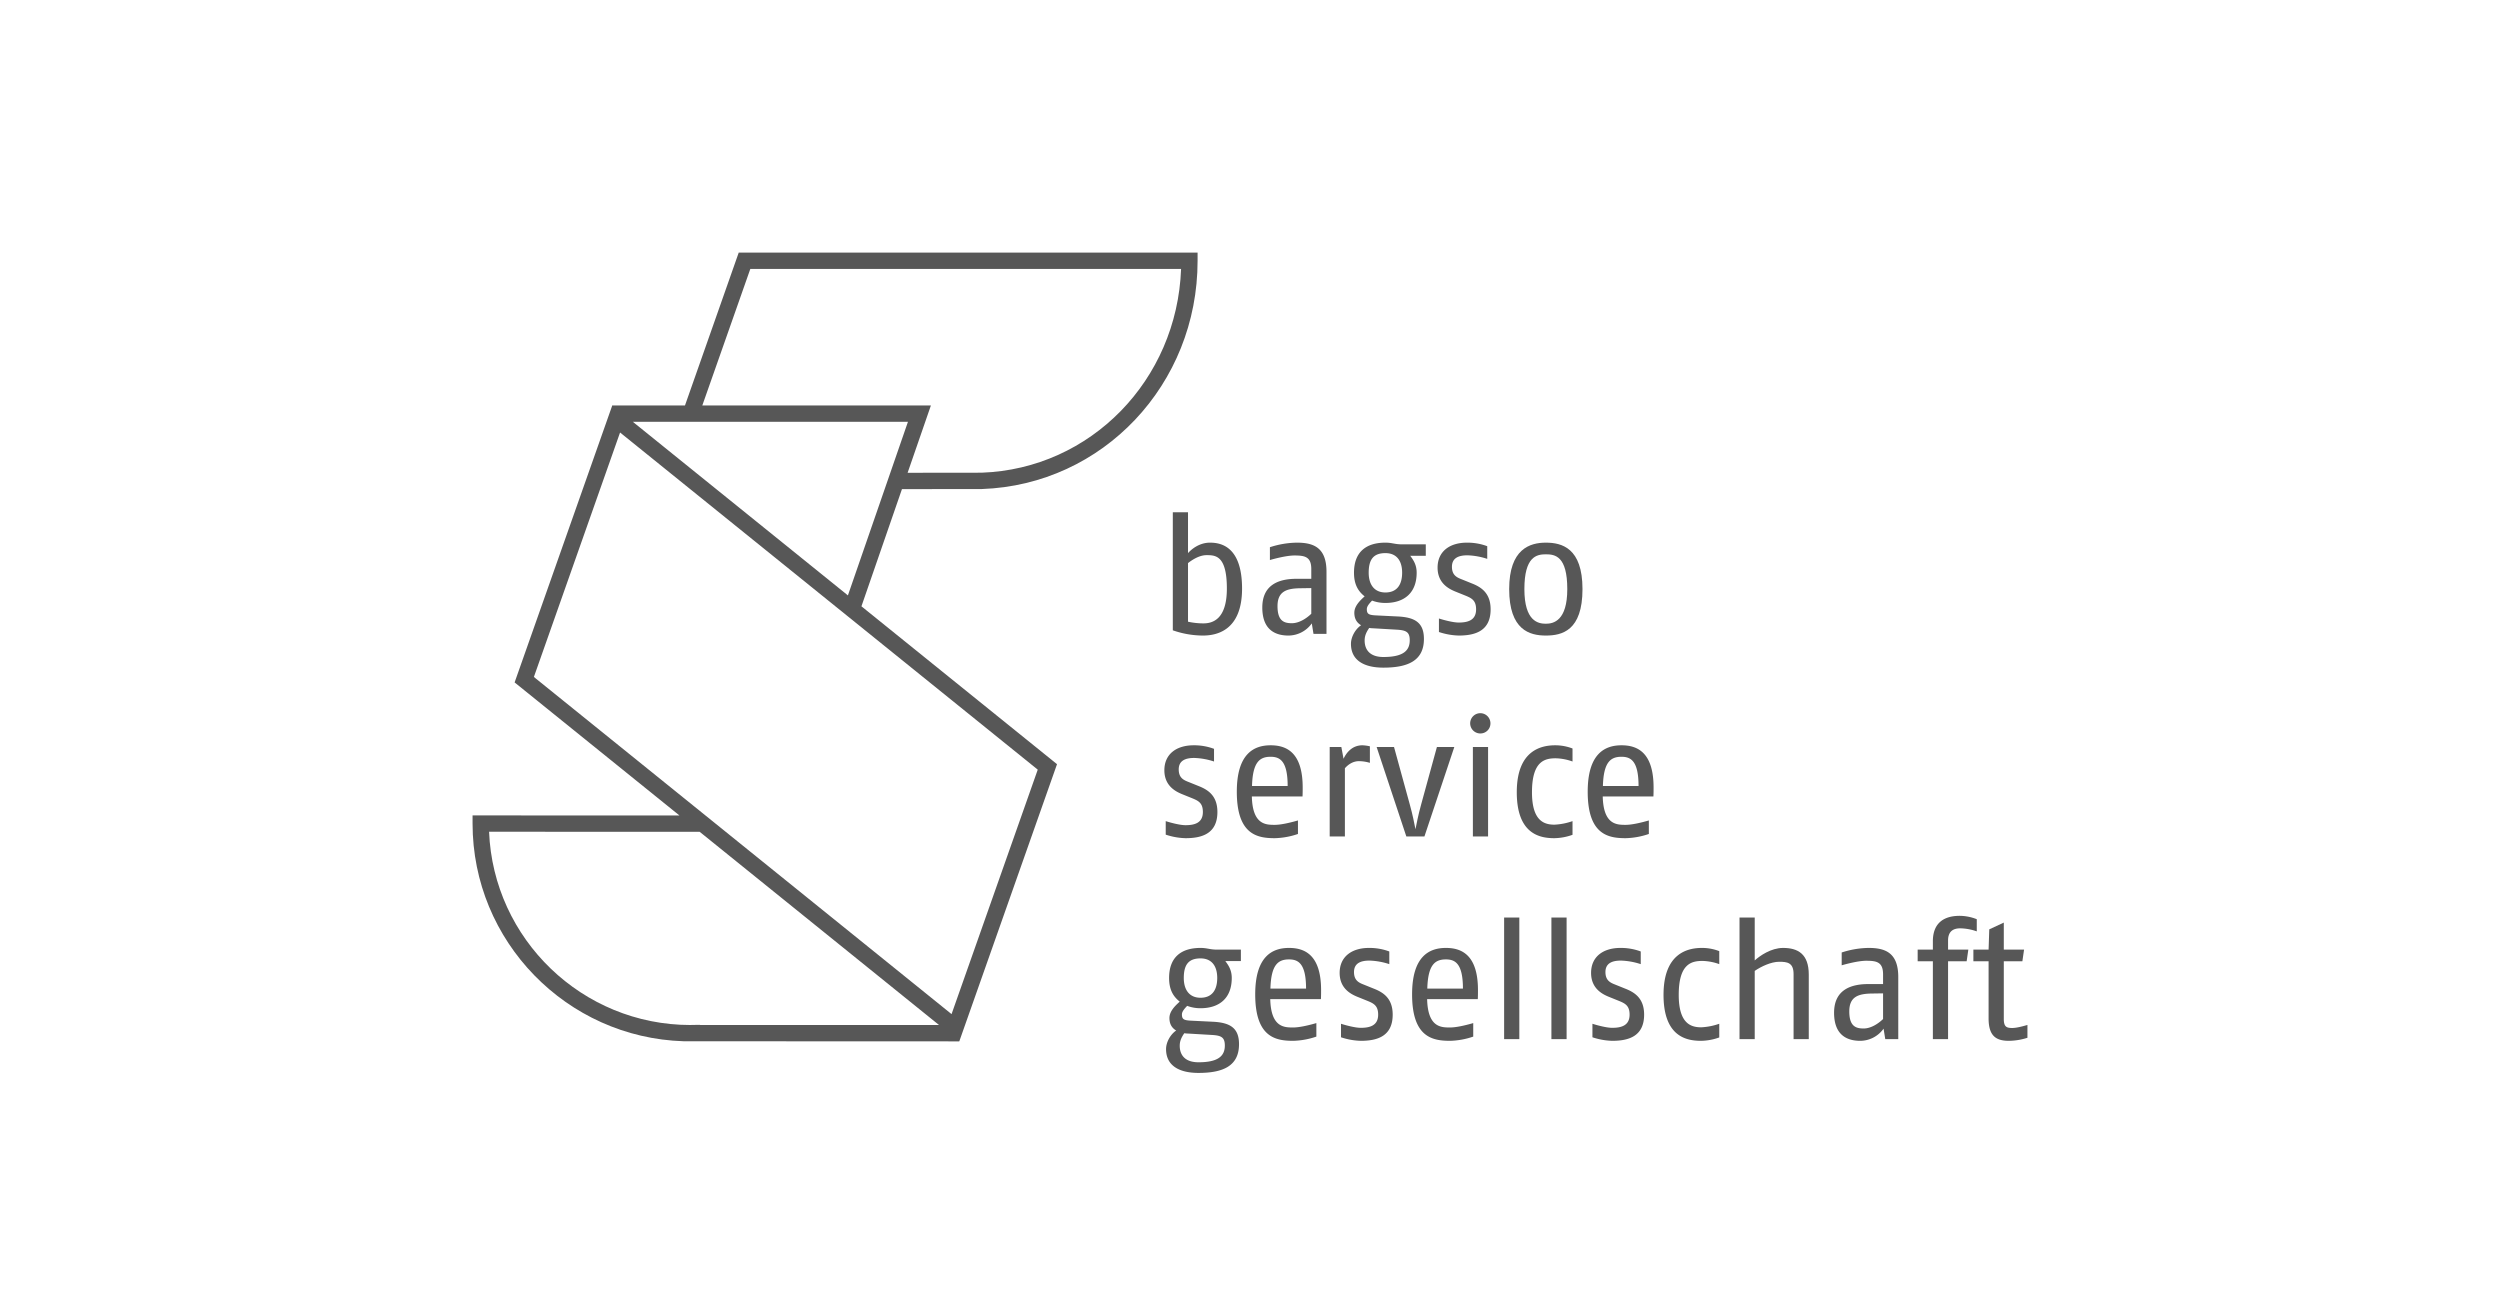 <svg xmlns="http://www.w3.org/2000/svg" viewBox="0 0 1920 1000"><defs><style>.a{fill:#fff;}.b{fill:#575757;}</style></defs><rect class="a" width="1920" height="1000"/><path class="b" d="M907.068,206.562c-3.113,85.308-69.367,153.501-153.19,156.469l-56.832.07L714.93,311.395H539.372l36.86-104.837ZM697.302,323.954,651.191,457.268,486.038,323.954Zm-221.094,8.205L796.99,591.089,730.795,778.842,410.021,519.908ZM537.314,638.8,721.172,787.215H537.67v-.131l-6.355.07c-.311.004-.615.024-.963.061-83.287,0-151.434-66.021-154.741-148.415Zm382.431-438.52V194H567.336L526.061,311.395H470.477l-.204-.167-75.05,212.875,126.606,102.2-158.901-.062V632.52c0,90.468,72.278,164.395,162.184,167.167l211.474.086V799.65l.145.123,75.058-212.879L661.583,465.652l31.118-89.993,61.402-.074c92.882-3.283,165.642-80.288,165.642-175.306"/><path class="b" d="M923.809,488.103A70.722,70.722,0,0,1,900.72,484.08v-90.673h11.674v31.391c2.593-2.984,8.69-8.043,16.864-8.043,7.915,0,24.647,2.465,24.647,35.282C953.905,485.247,933.15,488.103,923.809,488.103Zm2.856-61.747c-5.709,0-11.287,3.76-14.271,6.097v45.011A55.711,55.711,0,0,0,924.2,478.762c7.132,0,18.031-3.112,18.031-26.724C942.231,426.616,933.538,426.356,926.665,426.356Z"/><path class="b" d="M1008.755,486.805l-1.295-8.043a22.138,22.138,0,0,1-17.903,9.341c-8.43,0-20.108-2.984-20.108-21.534,0-18.81,14.659-22.054,26.337-22.054h11.283v-7.523c0-9.469-5.058-10.376-12.969-10.376-6.228,0-16.217,2.721-18.81,3.5v-9.857a69.333,69.333,0,0,1,20.624-3.504c12.453,0,22.833,3.372,22.833,22.31v47.739Zm-1.686-35.154-8.43.128c-10.636.132-17.511,2.465-17.511,13.752,0,11.546,5.186,13.101,11.023,13.101,5.19,0,10.767-3.24,14.918-7.263Z"/><path class="b" d="M1083.069,426.872c2.853,3.763,4.926,7.395,4.926,12.973,0,15.31-9.337,23.22-23.996,23.22a28.81,28.81,0,0,1-10.248-1.814c-2.465,2.593-4.023,4.539-4.023,6.616,0,3.891,1.686,4.539,7.783,4.798l15.957.779c12.973.647,20.108,4.539,20.108,17.252,0,16.992-12.713,22.054-31.135,22.054-14.659,0-24.907-5.449-24.907-18.29,0-5.321,3.372-11.287,7.783-14.271-3.76-2.205-5.19-5.577-5.19-9.601,0-5.058,4.155-9.209,7.915-12.581-4.93-3.891-8.171-9.081-8.171-18.162,0-16.085,9.469-23.089,24.128-23.089,5.19,0,7.135,1.298,12.581,1.298h18.422v8.818ZM1072.17,483.561l-17.639-1.035a21.539,21.539,0,0,1-2.984-.26c-1.946,2.853-3.504,5.705-3.504,9.597,0,7.395,4.283,12.713,14.399,12.713,14.918,0,20.236-4.67,20.236-12.841C1082.678,485.247,1079.825,483.952,1072.17,483.561ZM1064,424.798c-9.341,0-12.845,5.058-12.845,15.046,0,9.081,4.283,15.178,12.845,15.178,8.95,0,12.841-6.097,12.841-15.178C1076.841,430.635,1072.562,424.798,1064,424.798Z"/><path class="b" d="M1120.28,488.103a52.178,52.178,0,0,1-15.178-2.725V474.999c4.023,1.298,11.027,3.116,15.178,3.116,6.744,0,13.36-1.558,13.36-10.12,0-7.395-3.891-8.822-9.337-11.027l-6.748-2.725c-4.67-1.946-13.492-6.225-13.492-18.29,0-12.322,9.081-19.198,22.573-19.198a43.581,43.581,0,0,1,15.566,2.725v9.729a53.898,53.898,0,0,0-15.178-2.725c-6.485,0-11.934,1.818-11.934,8.822,0,6.744,4.151,8.302,7.783,9.729l7.395,2.984c7.263,2.853,14.531,7.395,14.531,19.977C1144.799,484.987,1132.345,488.103,1120.28,488.103Z"/><path class="b" d="M1187.202,488.103c-12.325,0-28.151-4.151-28.151-35.674,0-30.875,15.957-35.674,28.151-35.674s28.151,4.019,28.151,35.674C1215.353,484.471,1199.524,488.103,1187.202,488.103Zm0-62.398c-7.135,0-16.476,1.818-16.476,26.724,0,24.775,10.639,26.593,16.476,26.593s16.473-2.205,16.473-26.593C1203.675,427.132,1194.338,425.705,1187.202,425.705Z"/><path class="b" d="M910.449,643.728a52.178,52.178,0,0,1-15.178-2.725v-10.38c4.023,1.298,11.027,3.116,15.178,3.116,6.744,0,13.36-1.558,13.36-10.12,0-7.395-3.891-8.822-9.337-11.027l-6.748-2.725c-4.67-1.946-13.492-6.225-13.492-18.29,0-12.322,9.081-19.197,22.573-19.197a43.581,43.581,0,0,1,15.566,2.725v9.729a53.898,53.898,0,0,0-15.178-2.725c-6.485,0-11.934,1.818-11.934,8.822,0,6.744,4.151,8.302,7.783,9.729l7.395,2.984c7.263,2.853,14.531,7.395,14.531,19.976C934.967,640.612,922.514,643.728,910.449,643.728Z"/><path class="b" d="M961.418,611.686c.516,21.794,10.764,21.794,17.64,21.794,4.411,0,11.027-1.43,17.775-3.376v10.38a58.861,58.861,0,0,1-17.775,3.244c-13.488,0-29.186-2.725-29.186-35.674,0-28.93,12.841-35.674,25.945-35.674,11.674,0,24.647,4.93,24.647,32.43,0,2.077,0,4.411-.132,6.876Zm14.399-30.484c-8.434,0-13.752,4.151-14.271,22.442h27.372C988.917,584.187,982.821,581.202,975.817,581.202Z"/><path class="b" d="M1052.073,585.873a29.376,29.376,0,0,0-8.43-1.298c-4.539,0-8.302,2.593-10.767,5.449V642.43h-11.674V573.679h8.95l1.686,9.078c2.337-5.058,6.876-10.376,14.531-10.376a31.364,31.364,0,0,1,5.705.779Z"/><path class="b" d="M1093.957,642.43h-13.88L1057.245,573.679h13.36l12.066,43.972c2.465,8.822,3.372,14.271,4.411,19.201.907-4.411,1.946-10.248,4.411-19.201l12.062-43.972h13.364Z"/><path class="b" d="M1137.008,563.3a7.784,7.784,0,1,1,7.655-7.783A7.697,7.697,0,0,1,1137.008,563.3Zm-5.837,79.13V573.679h11.674V642.43Z"/><path class="b" d="M1207.694,641.131a43.368,43.368,0,0,1-13.88,2.597c-10.895,0-28.926-2.856-28.926-35.286,0-32.689,19.329-36.061,29.577-36.061a36.856,36.856,0,0,1,13.229,2.465v9.988a40.916,40.916,0,0,0-12.841-2.465c-8.43,0-18.29,2.074-18.29,26.073,0,21.922,9.209,24.907,17.252,24.907a49.286,49.286,0,0,0,13.88-2.725Z"/><path class="b" d="M1230.904,611.686c.516,21.794,10.764,21.794,17.639,21.794,4.411,0,11.027-1.43,17.771-3.376v10.38a58.82,58.82,0,0,1-17.771,3.244c-13.488,0-29.186-2.725-29.186-35.674,0-28.93,12.841-35.674,25.945-35.674,11.674,0,24.647,4.93,24.647,32.43,0,2.077,0,4.411-.132,6.876Zm14.399-30.484c-8.434,0-13.752,4.151-14.271,22.442h27.372C1258.404,584.187,1252.307,581.202,1245.303,581.202Z"/><path class="b" d="M941.064,738.122c2.853,3.763,4.926,7.395,4.926,12.973,0,15.31-9.337,23.221-23.996,23.221a28.81,28.81,0,0,1-10.248-1.814c-2.465,2.593-4.023,4.539-4.023,6.616,0,3.891,1.686,4.539,7.783,4.798l15.957.779c12.973.647,20.108,4.539,20.108,17.252,0,16.992-12.713,22.054-31.135,22.054-14.659,0-24.907-5.449-24.907-18.29,0-5.321,3.372-11.287,7.783-14.271-3.76-2.205-5.19-5.577-5.19-9.601,0-5.058,4.155-9.209,7.914-12.581-4.93-3.891-8.171-9.081-8.171-18.162,0-16.085,9.469-23.089,24.128-23.089,5.19,0,7.136,1.298,12.581,1.298h18.422v8.818Zm-10.899,56.689-17.64-1.035a21.539,21.539,0,0,1-2.984-.26c-1.946,2.853-3.504,5.705-3.504,9.597,0,7.395,4.283,12.713,14.399,12.713,14.918,0,20.236-4.67,20.236-12.841C940.673,796.497,937.82,795.202,930.165,794.811Zm-8.171-58.763c-9.341,0-12.845,5.058-12.845,15.046,0,9.081,4.283,15.178,12.845,15.178,8.95,0,12.841-6.097,12.841-15.178C934.836,741.885,930.557,736.048,921.995,736.048Z"/><path class="b" d="M975.554,767.311c.516,21.794,10.764,21.794,17.639,21.794,4.411,0,11.027-1.426,17.775-3.376v10.38a58.861,58.861,0,0,1-17.775,3.244c-13.488,0-29.186-2.725-29.186-35.674,0-28.93,12.841-35.674,25.945-35.674,11.674,0,24.647,4.93,24.647,32.43,0,2.077,0,4.411-.132,6.876Zm14.399-30.484c-8.434,0-13.752,4.151-14.271,22.442h27.372C1003.053,739.812,996.956,736.827,989.952,736.827Z"/><path class="b" d="M1045.066,799.353a52.177,52.177,0,0,1-15.178-2.725v-10.38c4.023,1.298,11.027,3.116,15.178,3.116,6.744,0,13.36-1.558,13.36-10.12,0-7.395-3.892-8.822-9.337-11.027l-6.748-2.725c-4.67-1.946-13.492-6.225-13.492-18.29,0-12.322,9.081-19.198,22.573-19.198a43.582,43.582,0,0,1,15.566,2.725v9.729a53.899,53.899,0,0,0-15.178-2.725c-6.484,0-11.934,1.818-11.934,8.822,0,6.744,4.151,8.302,7.783,9.729l7.395,2.984c7.263,2.853,14.531,7.395,14.531,19.977C1069.584,796.237,1057.131,799.353,1045.066,799.353Z"/><path class="b" d="M1096.035,767.311c.516,21.794,10.764,21.794,17.639,21.794,4.411,0,11.027-1.426,17.771-3.376v10.38a58.82,58.82,0,0,1-17.771,3.244c-13.488,0-29.186-2.725-29.186-35.674,0-28.93,12.841-35.674,25.945-35.674,11.674,0,24.647,4.93,24.647,32.43,0,2.077,0,4.411-.132,6.876Zm14.399-30.484c-8.434,0-13.752,4.151-14.271,22.442h27.372C1123.534,739.812,1117.438,736.827,1110.434,736.827Z"/><path class="b" d="M1155.167,798.055V704.657h11.674v93.398Z"/><path class="b" d="M1191.481,798.055V704.657h11.674v93.398Z"/><path class="b" d="M1238.168,799.353a52.178,52.178,0,0,1-15.178-2.725v-10.38c4.023,1.298,11.027,3.116,15.178,3.116,6.744,0,13.36-1.558,13.36-10.12,0-7.395-3.891-8.822-9.337-11.027l-6.748-2.725c-4.67-1.946-13.492-6.225-13.492-18.29,0-12.322,9.081-19.198,22.573-19.198A43.581,43.581,0,0,1,1260.09,730.73v9.729a53.898,53.898,0,0,0-15.178-2.725c-6.485,0-11.934,1.818-11.934,8.822,0,6.744,4.151,8.302,7.783,9.729l7.395,2.984c7.263,2.853,14.531,7.395,14.531,19.977C1262.687,796.237,1250.233,799.353,1238.168,799.353Z"/><path class="b" d="M1320.396,796.756a43.371,43.371,0,0,1-13.88,2.597c-10.895,0-28.926-2.856-28.926-35.286,0-32.689,19.329-36.062,29.577-36.062a36.857,36.857,0,0,1,13.229,2.465v9.988a40.916,40.916,0,0,0-12.841-2.465c-8.43,0-18.29,2.074-18.29,26.073,0,21.922,9.209,24.907,17.252,24.907a49.286,49.286,0,0,0,13.88-2.725Z"/><path class="b" d="M1377.462,798.055V748.114c0-8.822-4.798-9.473-11.027-9.473-6.225,0-13.88,3.632-18.81,7.007v52.406h-11.674V704.657h11.674v32.949c3.892-3.504,12.453-9.601,21.794-9.601,11.415,0,19.717,4.67,19.717,20.496v49.553Z"/><path class="b" d="M1447.881,798.055l-1.298-8.043a22.138,22.138,0,0,1-17.903,9.341c-8.43,0-20.108-2.984-20.108-21.534,0-18.81,14.659-22.054,26.337-22.054h11.283v-7.523c0-9.469-5.058-10.376-12.969-10.376-6.228,0-16.217,2.721-18.81,3.5v-9.857a69.333,69.333,0,0,1,20.624-3.504c12.453,0,22.833,3.372,22.833,22.31v47.739Zm-1.69-35.154-8.43.128c-10.639.132-17.511,2.465-17.511,13.752,0,11.546,5.186,13.101,11.027,13.101,5.186,0,10.764-3.24,14.915-7.263Z"/><path class="b" d="M1518.165,715.293a40.108,40.108,0,0,0-12.709-2.333c-6.1,0-9.341,2.981-9.341,9.337v7.007h15.566l-1.298,8.95h-14.267v59.801h-11.674V738.254H1472.763v-8.95h11.678v-6.356c0-14.531,8.95-19.589,20.624-19.589a36.316,36.316,0,0,1,13.101,2.593Z"/><path class="b" d="M1557.072,797.016a48.912,48.912,0,0,1-14.267,2.337c-9.86,0-15.566-3.763-15.566-17.255V738.254h-11.678v-8.95h11.678l.516-15.569,11.159-5.186v20.755h15.566l-1.298,8.95h-14.267v44.236c0,6.097,2.074,7.004,6.484,7.004,2.984,0,7.263-1.039,11.674-2.333Z"/></svg>